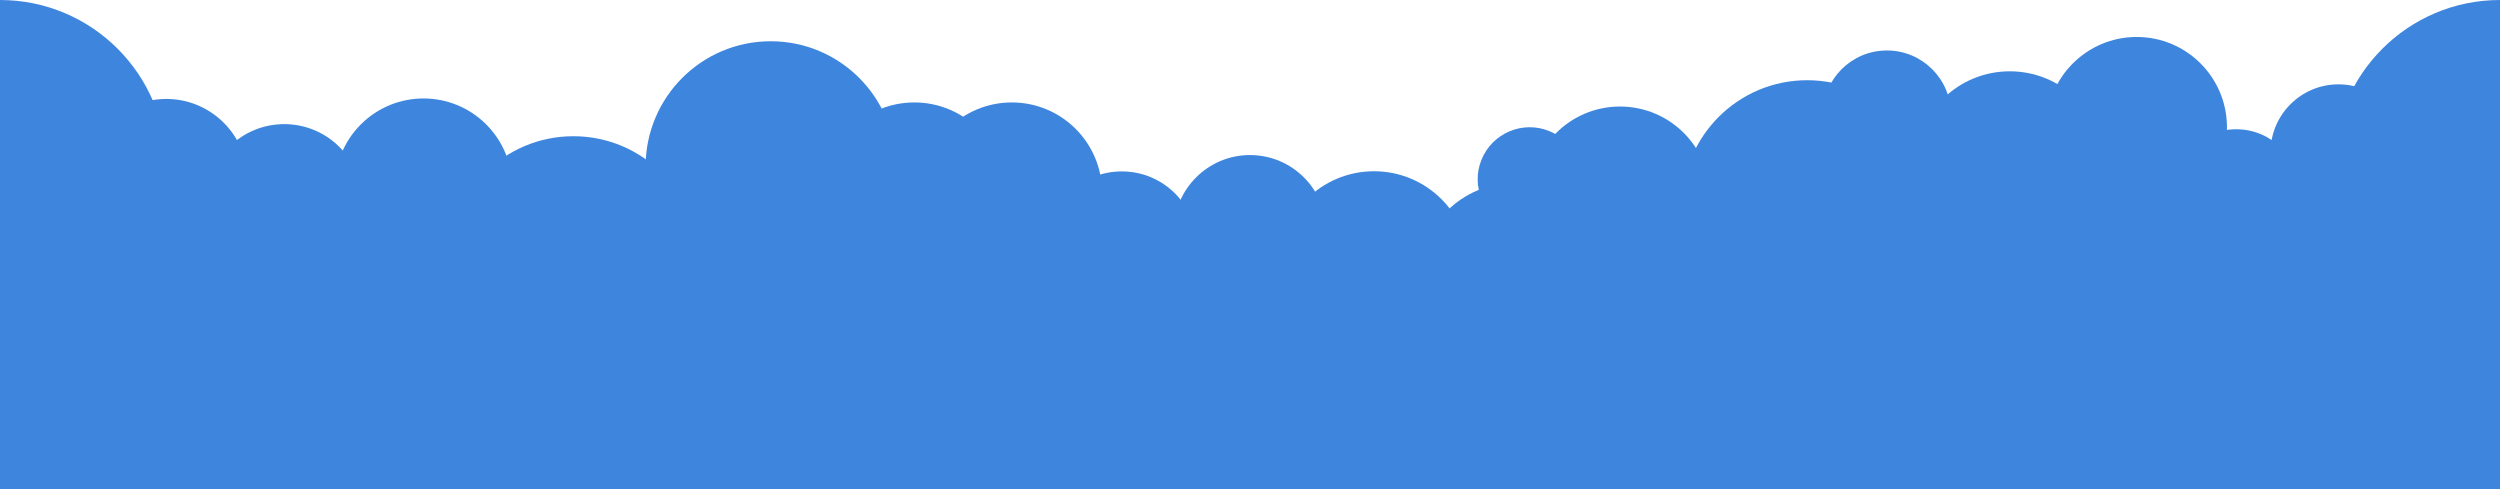 <?xml version="1.0" encoding="UTF-8"?> <svg xmlns="http://www.w3.org/2000/svg" id="_Слой_2" data-name="Слой 2" viewBox="0 0 800 156.51"><defs><style> .cls-1 { fill: #3e86dd; } </style></defs><g id="Layer_4" data-name="Layer 4"><g><polygon class="cls-1" points="800 57.65 632.63 55.48 423.03 85.47 278.19 76.47 0 65.02 0 156.51 800 156.51 800 57.65"></polygon><circle class="cls-1" cx="53.23" cy="57.65" r="25.98" transform="translate(-8.55 9.27) rotate(-9.22)"></circle><path class="cls-1" d="M53.23,53.23C53.23,23.83,29.4,0,0,0v106.45c29.4,0,53.23-23.83,53.23-53.23Z"></path><path class="cls-1" d="M800,0c-29.4,0-53.23,23.83-53.23,53.23s23.83,53.23,53.23,53.23V0Z"></path><circle class="cls-1" cx="183.48" cy="83.62" r="40.03"></circle><circle class="cls-1" cx="90.96" cy="64.71" r="24.99" transform="translate(-19.12 83.27) rotate(-45)"></circle><circle class="cls-1" cx="135.53" cy="59.88" r="28.37" transform="translate(-2.65 113.37) rotate(-45)"></circle><circle class="cls-1" cx="292.6" cy="61.67" r="28.89"></circle><circle class="cls-1" cx="323.78" cy="61.67" r="28.89"></circle><circle class="cls-1" cx="400" cy="74.01" r="24.39"></circle><circle class="cls-1" cx="683.74" cy="40.72" r="28.89"></circle><circle class="cls-1" cx="643.13" cy="53.23" r="30.41" transform="translate(150.73 470.35) rotate(-45)"></circle><circle class="cls-1" cx="518.4" cy="62.98" r="28.89"></circle><circle class="cls-1" cx="246.63" cy="53.23" r="40.03"></circle><circle class="cls-1" cx="358.98" cy="78.94" r="24.09"></circle><circle class="cls-1" cx="748.32" cy="48.74" r="21.75"></circle><circle class="cls-1" cx="704.56" cy="78.94" r="35.1" transform="translate(1.02 166.52) rotate(-13.49)"></circle><circle class="cls-1" cx="603.81" cy="36.66" r="20.51"></circle><circle class="cls-1" cx="578.3" cy="65.7" r="40.03"></circle><circle class="cls-1" cx="489.51" cy="57.36" r="16.64" transform="translate(250.98 488.66) rotate(-67.74)"></circle><circle class="cls-1" cx="439.69" cy="85.34" r="30.54"></circle><circle class="cls-1" cx="484.62" cy="89.1" r="30.54"></circle><circle class="cls-1" cx="435.6" cy="86.05" r="15.59"></circle><circle class="cls-1" cx="715.61" cy="61.67" r="20.31"></circle></g></g></svg> 